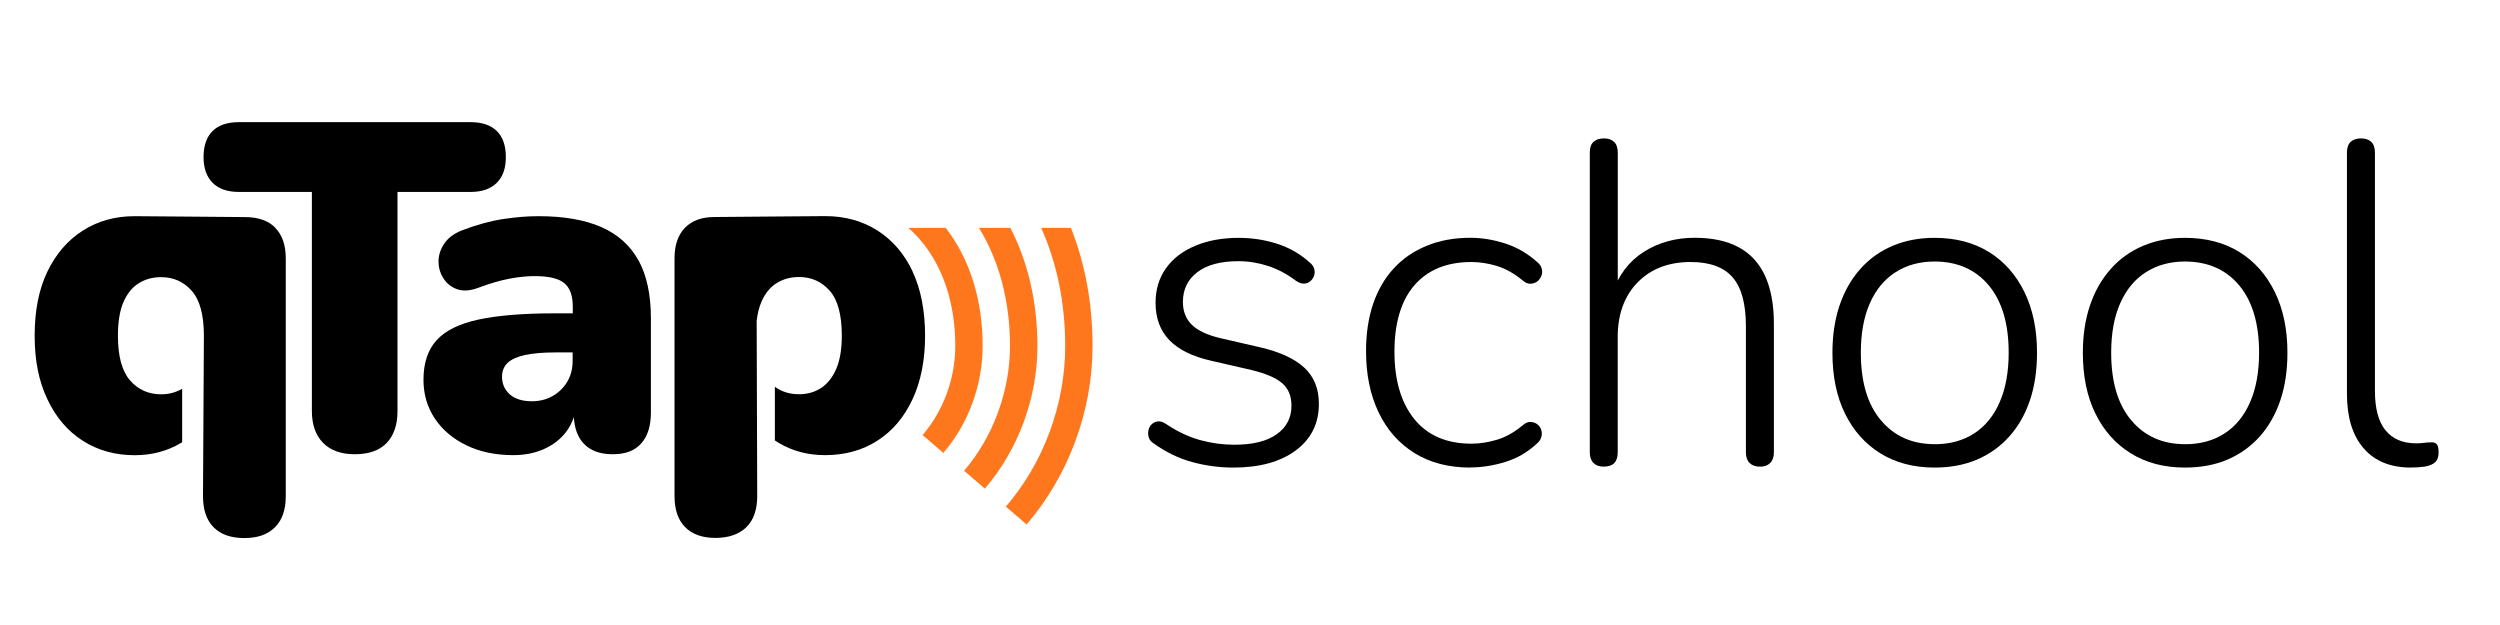 <?xml version="1.0" encoding="UTF-8"?> <svg xmlns="http://www.w3.org/2000/svg" id="Layer_1" viewBox="0 0 360 90"><defs><style>.cls-1{fill:#fe771c;}</style></defs><path d="m177.59,67.33c-1.98,0-3.95-.26-5.9-.79-1.96-.53-3.81-1.43-5.57-2.7-.35-.22-.58-.49-.69-.82-.11-.33-.13-.67-.06-1.02.06-.35.22-.65.46-.89.24-.24.54-.38.89-.43.35-.04.73.07,1.12.33,1.71,1.14,3.38,1.93,5.01,2.37,1.62.44,3.25.66,4.88.66,2.68,0,4.72-.5,6.13-1.52,1.41-1.01,2.11-2.37,2.11-4.09,0-1.41-.45-2.49-1.35-3.26-.9-.77-2.36-1.39-4.38-1.88l-5.73-1.32c-2.77-.62-4.81-1.62-6.13-3-1.32-1.38-1.98-3.17-1.98-5.37,0-1.89.49-3.54,1.48-4.94.99-1.41,2.39-2.49,4.22-3.26,1.82-.77,3.92-1.15,6.29-1.15,1.93,0,3.78.29,5.54.86,1.76.57,3.29,1.45,4.61,2.64.35.26.58.57.69.92.11.35.11.69,0,1.02-.11.33-.3.6-.56.82-.26.22-.57.33-.92.33s-.72-.13-1.12-.4c-1.28-.97-2.62-1.68-4.02-2.14-1.41-.46-2.83-.69-4.29-.69-2.55,0-4.52.53-5.9,1.58-1.38,1.05-2.08,2.48-2.08,4.28,0,1.36.43,2.46,1.29,3.3.86.84,2.21,1.47,4.05,1.91l5.74,1.32c2.86.66,4.99,1.64,6.39,2.93,1.41,1.3,2.11,3.04,2.11,5.24,0,2.81-1.11,5.04-3.33,6.69-2.22,1.65-5.22,2.47-9,2.47Z"></path><path d="m211.74,67.33c-3.12,0-5.8-.69-8.04-2.08-2.24-1.38-3.97-3.34-5.18-5.87-1.21-2.53-1.81-5.46-1.81-8.8,0-2.55.34-4.82,1.02-6.82.68-2,1.67-3.7,2.97-5.11,1.29-1.41,2.88-2.49,4.75-3.26,1.87-.77,3.96-1.15,6.29-1.15,1.62,0,3.29.27,5.01.82,1.71.55,3.27,1.46,4.68,2.74.31.26.51.57.59.92.09.35.07.69-.07,1.02-.13.33-.33.59-.59.79-.26.2-.58.31-.96.33-.37.02-.76-.14-1.15-.49-1.23-1.01-2.47-1.7-3.72-2.08-1.25-.37-2.47-.56-3.66-.56-1.8,0-3.38.29-4.75.86-1.36.57-2.52,1.41-3.46,2.5-.95,1.1-1.66,2.45-2.14,4.05-.48,1.6-.72,3.44-.72,5.5,0,4.13.96,7.37,2.87,9.72,1.91,2.35,4.65,3.53,8.21,3.53,1.19,0,2.4-.19,3.66-.56,1.25-.37,2.49-1.06,3.72-2.08.4-.35.78-.52,1.15-.49s.69.13.96.33c.26.2.45.46.56.79.11.33.12.67.03,1.02-.09.35-.29.66-.59.92-1.36,1.28-2.9,2.18-4.61,2.7-1.71.53-3.38.79-5.01.79Z"></path><path d="m230.98,67.2c-.66,0-1.16-.18-1.52-.53-.35-.35-.53-.86-.53-1.52V21.98c0-.7.17-1.22.53-1.55.35-.33.86-.5,1.52-.5.62,0,1.1.17,1.45.5.35.33.53.85.53,1.55v20.3h-.79c.88-2.64,2.38-4.64,4.52-6,2.13-1.36,4.58-2.04,7.35-2.04,2.55,0,4.67.46,6.36,1.38s2.95,2.31,3.79,4.15c.83,1.85,1.25,4.13,1.25,6.86v18.52c0,.66-.18,1.17-.53,1.52-.35.35-.83.53-1.45.53-.66,0-1.16-.18-1.52-.53-.35-.35-.53-.86-.53-1.52v-18.19c0-3.21-.64-5.55-1.91-7.02-1.27-1.47-3.29-2.21-6.06-2.21-3.16,0-5.7.98-7.62,2.93-1.91,1.96-2.87,4.58-2.87,7.88v16.61c0,1.36-.66,2.04-1.98,2.04Z"></path><path d="m278.57,67.33c-2.99,0-5.58-.68-7.78-2.04-2.2-1.36-3.9-3.27-5.11-5.73-1.21-2.46-1.81-5.38-1.81-8.77,0-2.5.34-4.77,1.02-6.79.68-2.02,1.67-3.77,2.97-5.24,1.29-1.47,2.86-2.59,4.68-3.36,1.82-.77,3.83-1.15,6.03-1.15,3.03,0,5.65.68,7.84,2.04,2.2,1.36,3.9,3.29,5.11,5.77,1.21,2.48,1.81,5.39,1.81,8.73,0,2.55-.34,4.83-1.02,6.85-.68,2.02-1.67,3.76-2.97,5.21s-2.85,2.56-4.65,3.33c-1.8.77-3.85,1.15-6.13,1.15Zm0-3.36c2.2,0,4.1-.52,5.7-1.55,1.6-1.03,2.83-2.54,3.69-4.52.86-1.98,1.29-4.35,1.29-7.12,0-4.17-.96-7.4-2.87-9.69-1.91-2.28-4.52-3.43-7.81-3.43-2.15,0-4.03.52-5.63,1.55-1.61,1.03-2.83,2.53-3.69,4.48s-1.29,4.32-1.29,7.09c0,4.22.96,7.47,2.9,9.75,1.93,2.29,4.5,3.43,7.71,3.43Z"></path><path d="m314.63,67.33c-2.99,0-5.58-.68-7.78-2.04-2.2-1.36-3.9-3.27-5.11-5.73-1.21-2.46-1.81-5.38-1.81-8.77,0-2.5.34-4.77,1.02-6.79.68-2.02,1.67-3.77,2.97-5.24,1.29-1.47,2.86-2.59,4.68-3.36,1.82-.77,3.83-1.15,6.03-1.15,3.03,0,5.65.68,7.84,2.04,2.2,1.36,3.9,3.29,5.11,5.77,1.21,2.48,1.81,5.39,1.81,8.73,0,2.55-.34,4.83-1.02,6.85-.68,2.02-1.67,3.76-2.96,5.21-1.3,1.45-2.85,2.56-4.65,3.33-1.8.77-3.85,1.15-6.13,1.15Zm0-3.36c2.2,0,4.1-.52,5.7-1.55,1.6-1.03,2.83-2.54,3.69-4.52.86-1.98,1.29-4.35,1.29-7.12,0-4.17-.96-7.4-2.87-9.69-1.91-2.28-4.52-3.43-7.81-3.43-2.15,0-4.03.52-5.64,1.55s-2.83,2.53-3.69,4.48c-.86,1.96-1.29,4.32-1.29,7.09,0,4.22.97,7.47,2.9,9.75,1.93,2.29,4.5,3.43,7.71,3.43Z"></path><path d="m347.19,67.33c-2.95,0-5.22-.92-6.82-2.77-1.61-1.85-2.41-4.46-2.41-7.84V21.98c0-.7.18-1.22.53-1.55.35-.33.86-.5,1.52-.5.62,0,1.1.17,1.45.5.35.33.53.85.53,1.55v34.28c0,2.55.5,4.45,1.52,5.7,1.01,1.25,2.48,1.88,4.42,1.88.44,0,.81-.02,1.12-.07.31-.04.62-.07.92-.07.39-.04.69.03.89.23.2.2.3.6.3,1.22s-.16,1.08-.46,1.38c-.31.31-.81.53-1.52.66-.31.04-.63.08-.96.1-.33.02-.67.03-1.02.03Z"></path><path d="m51.07,65.41c-1.96,0-3.48-.55-4.55-1.64-1.07-1.09-1.61-2.62-1.61-4.59v-31.54h-10.51c-1.65,0-2.91-.44-3.78-1.31-.87-.87-1.31-2.11-1.31-3.72s.44-2.9,1.31-3.75c.87-.85,2.13-1.27,3.78-1.27h33.35c1.65,0,2.91.42,3.78,1.27.87.85,1.31,2.1,1.31,3.75s-.43,2.85-1.31,3.72c-.87.87-2.13,1.31-3.78,1.31h-10.51v31.54c0,1.97-.51,3.49-1.54,4.59-1.03,1.09-2.57,1.64-4.62,1.64Z"></path><path d="m91.95,37.52c-1.18-2.16-2.97-3.77-5.36-4.82-2.39-1.05-5.41-1.57-9.07-1.57-1.52,0-3.18.13-4.99.4-1.81.27-3.78.8-5.93,1.61-1.16.45-2.02,1.07-2.58,1.87-.56.8-.85,1.65-.87,2.54-.02.89.2,1.72.67,2.48.47.76,1.13,1.3,1.98,1.61.85.31,1.87.25,3.08-.2,1.65-.62,3.15-1.06,4.49-1.31,1.34-.25,2.54-.37,3.62-.37,2.01,0,3.43.33,4.25,1,.83.67,1.24,1.81,1.24,3.42v.94h-2.54c-4.6,0-8.28.3-11.05.9-2.77.6-4.78,1.6-6.03,2.98-1.25,1.38-1.88,3.28-1.88,5.69,0,2.1.55,3.96,1.64,5.59,1.09,1.63,2.61,2.91,4.55,3.85,1.94.94,4.19,1.41,6.73,1.41,1.65,0,3.12-.29,4.42-.87,1.29-.58,2.34-1.38,3.15-2.41.51-.65.88-1.38,1.16-2.19.1,1.63.57,2.9,1.42,3.8.96,1.03,2.35,1.54,4.19,1.54s3.15-.51,4.08-1.54c.94-1.03,1.41-2.52,1.41-4.49v-13.53c0-3.39-.59-6.17-1.77-8.34Zm-10.28,17.48c-.54.87-1.24,1.55-2.11,2.04-.87.49-1.86.74-2.98.74-1.38,0-2.44-.34-3.18-1-.74-.67-1.11-1.52-1.11-2.54,0-.8.27-1.46.8-1.98.54-.51,1.37-.89,2.51-1.14,1.14-.24,2.58-.37,4.32-.37h2.54v1.21c0,1.16-.27,2.18-.8,3.05Z"></path><path class="cls-1" d="m141.5,49.84c0-6.66-1.84-12.54-5.32-17.03h-5.38c.77.67,1.49,1.43,2.15,2.26,3.02,3.81,4.61,8.92,4.61,14.77,0,4.67-1.72,9.33-4.71,12.81l2.99,2.57c3.6-4.18,5.66-9.78,5.66-15.38Z"></path><path class="cls-1" d="m149.39,49.84c0-6.27-1.33-12.05-3.9-17.03h-4.52c2.94,4.79,4.47,10.61,4.47,17.03s-2.41,13.06-6.61,17.95l2.99,2.57c4.81-5.59,7.57-13.06,7.57-20.52Z"></path><path class="cls-1" d="m157.33,49.83c0-6.09-1.06-11.83-3.12-17.02h-4.28c2.28,5.1,3.46,10.86,3.46,17.02,0,8.4-3.11,16.82-8.55,23.12l2.99,2.57c6.04-7,9.5-16.36,9.5-25.69Z"></path><path d="m39.65,32.8c-1-1.03-2.47-1.54-4.39-1.54s-13.33-.13-15.87-.13c-2.81,0-5.3.69-7.47,2.08-2.17,1.38-3.86,3.35-5.09,5.89-1.23,2.54-1.84,5.62-1.84,9.24s.61,6.59,1.84,9.17c1.23,2.59,2.92,4.58,5.09,5.96,2.16,1.38,4.65,2.08,7.47,2.08,2.45,0,4.66-.58,6.63-1.74.07-.04.14-.09.21-.13v-7.7c-.89.52-1.89.8-3.02.8-1.83,0-3.33-.67-4.49-2.01-1.16-1.34-1.74-3.48-1.74-6.43,0-2.01.27-3.63.8-4.85.54-1.23,1.27-2.13,2.21-2.71.94-.58,2.01-.87,3.21-.87,1.78,0,3.26.66,4.42,1.98,1.16,1.32,1.74,3.47,1.74,6.46,0,1.32-.13,23.1-.13,23.1,0,1.96.51,3.46,1.54,4.49s2.5,1.54,4.42,1.54,3.34-.51,4.39-1.54c1.05-1.03,1.57-2.52,1.57-4.49v-34.22c0-1.92-.5-3.39-1.51-4.42Z"></path><path d="m131.42,39.09c-1.21-2.54-2.89-4.51-5.06-5.89-2.17-1.38-4.68-2.08-7.53-2.08-2.54,0-13.95.13-15.87.13s-3.31.51-4.32,1.54c-1,1.03-1.51,2.5-1.51,4.42v34.22c0,1.96.51,3.46,1.54,4.49,1.03,1.03,2.48,1.54,4.35,1.54s3.4-.51,4.45-1.54c1.05-1.03,1.57-2.52,1.57-4.49l-.08-25.24c.13-1.05.35-1.96.68-2.72.54-1.23,1.27-2.13,2.21-2.71.94-.58,2.01-.87,3.21-.87,1.78,0,3.26.66,4.42,1.98,1.16,1.32,1.74,3.47,1.74,6.46,0,1.96-.27,3.56-.8,4.79-.54,1.23-1.26,2.14-2.18,2.75-.92.6-1.98.9-3.18.9-1.34,0-2.5-.36-3.48-1.08v7.73c.19.13.39.26.6.38,1.96,1.16,4.17,1.74,6.63,1.74,2.86,0,5.37-.69,7.53-2.08,2.16-1.38,3.85-3.37,5.06-5.96,1.21-2.59,1.81-5.65,1.81-9.17s-.6-6.7-1.81-9.24Z"></path></svg> 